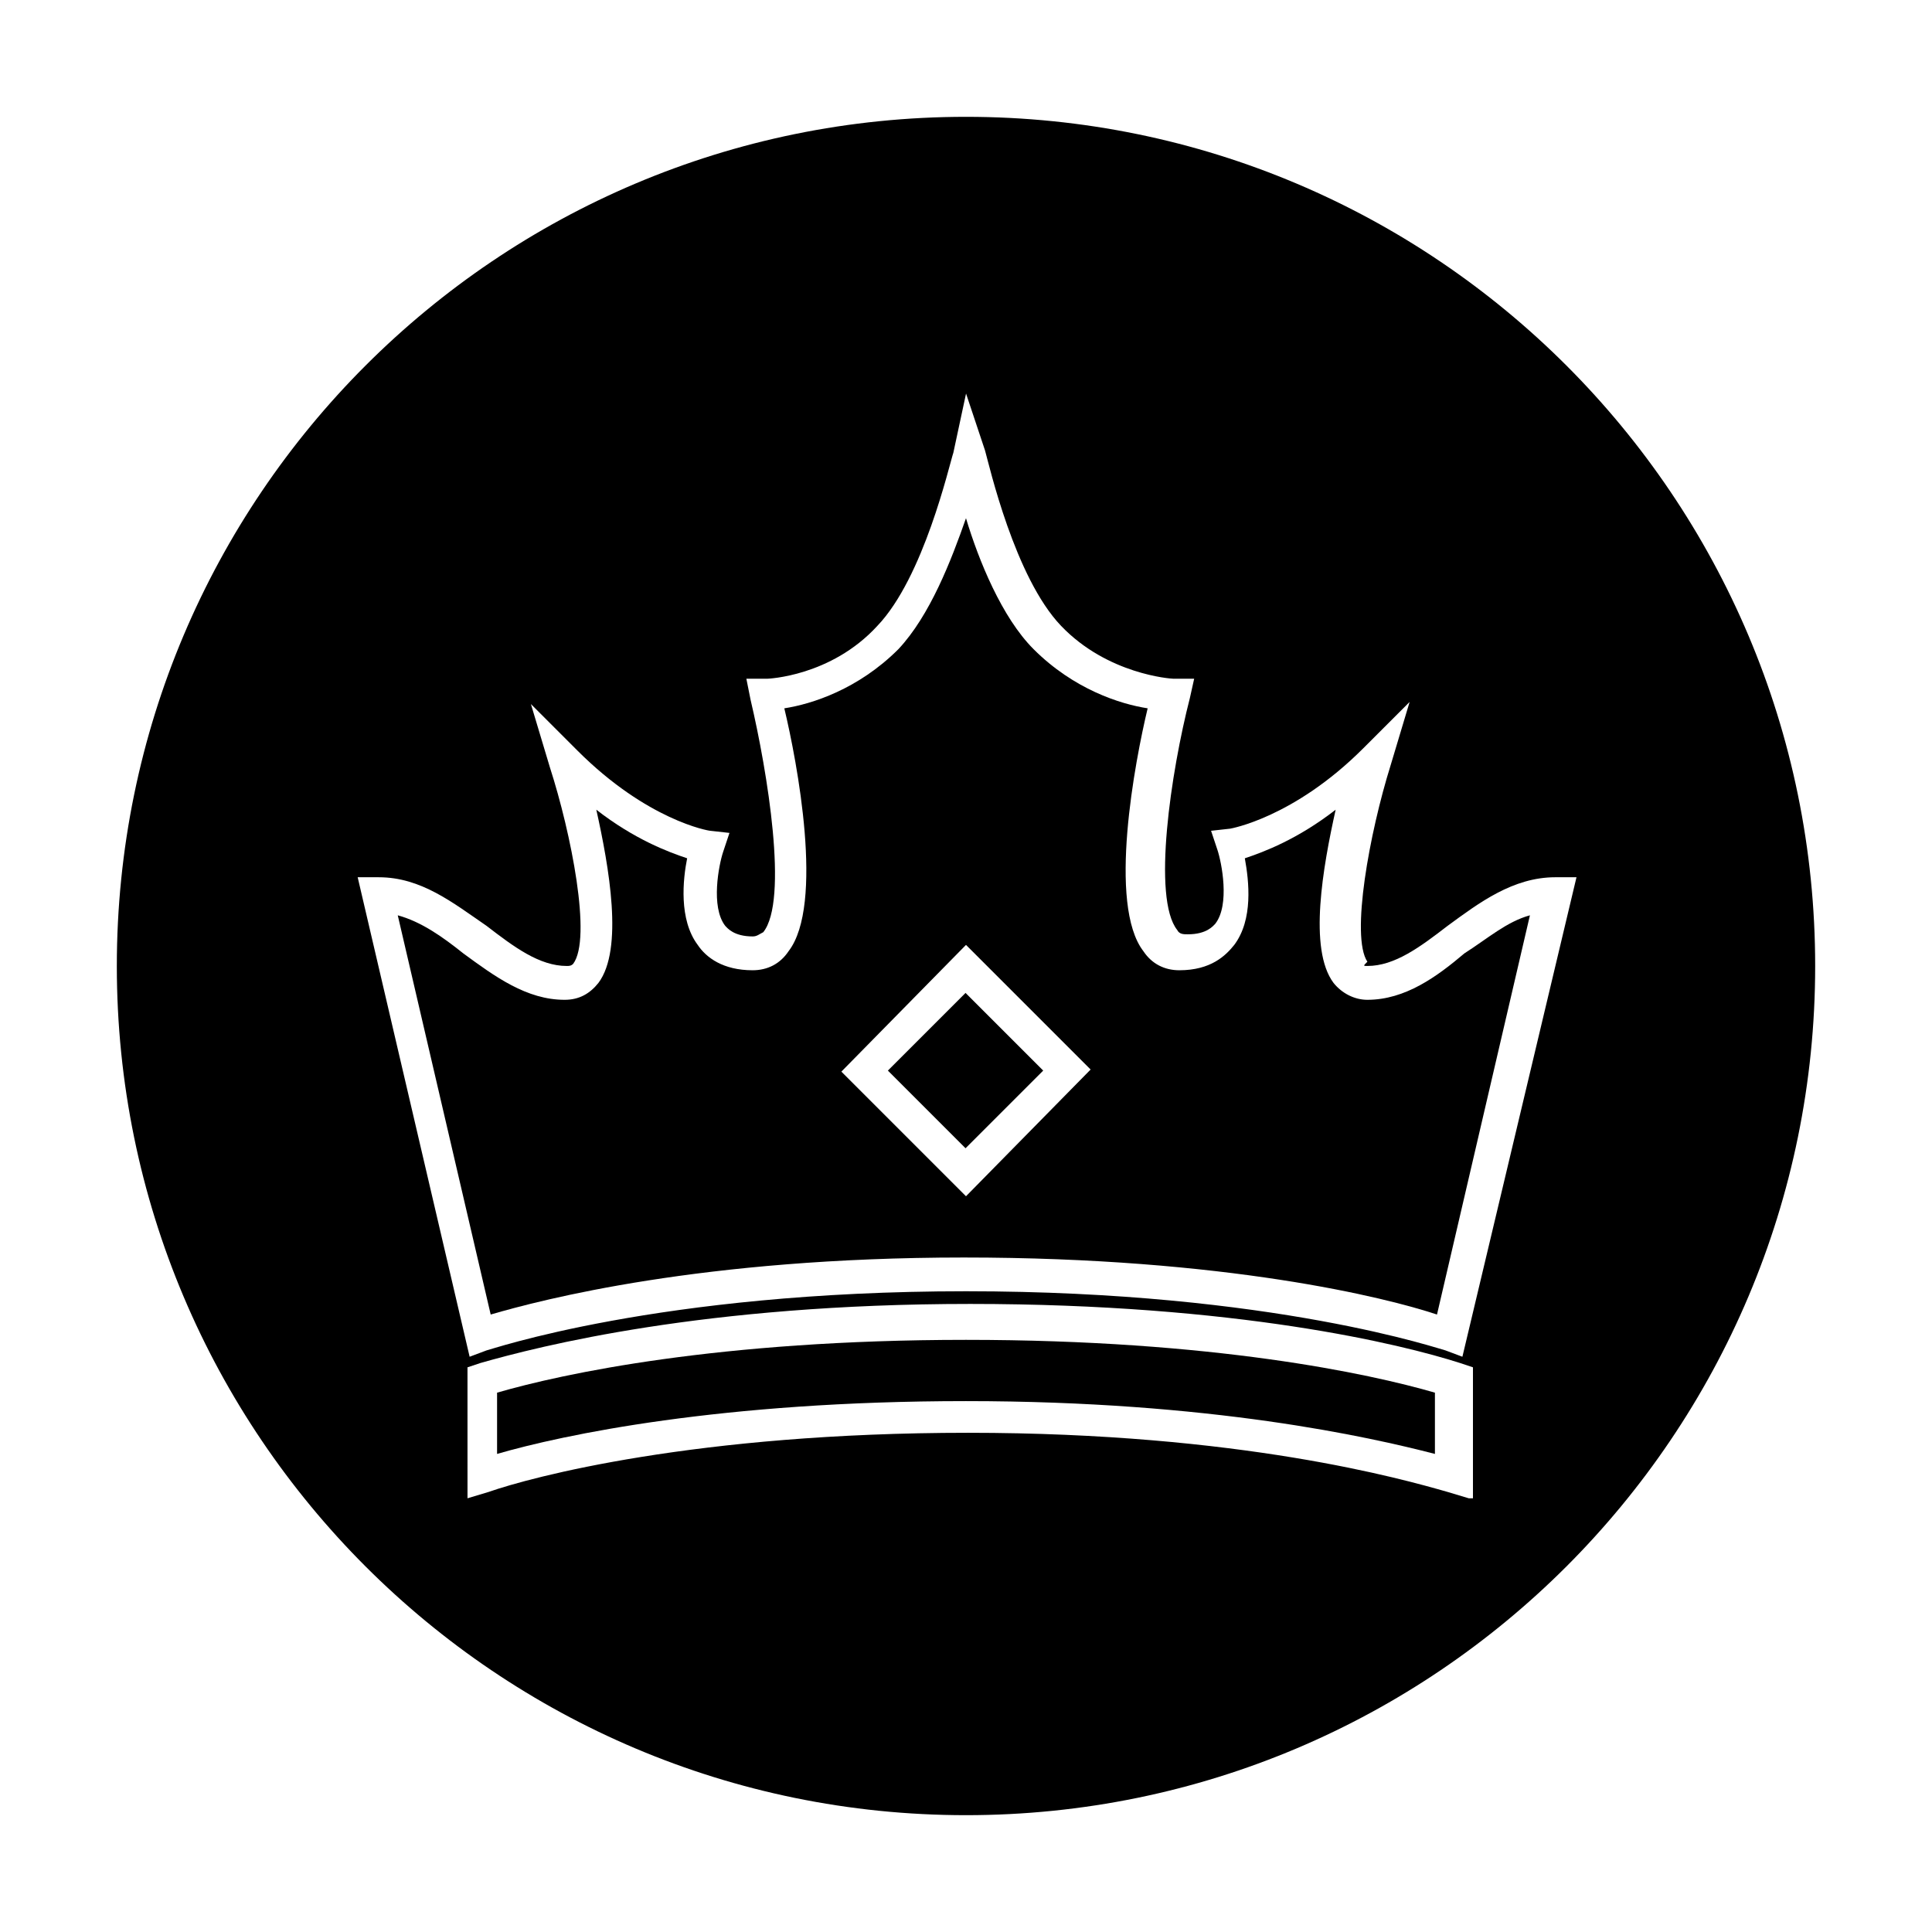 <?xml version="1.0" encoding="UTF-8"?>
<!-- Uploaded to: SVG Repo, www.svgrepo.com, Generator: SVG Repo Mixer Tools -->
<svg fill="#000000" width="800px" height="800px" version="1.1" viewBox="144 144 512 512" xmlns="http://www.w3.org/2000/svg">
 <g>
  <path d="m506.36 408.96c-3.359 0-6.719-1.68-8.957-4.477-6.719-8.957-2.801-30.789 0.559-45.902-10.078 7.836-19.031 11.195-24.07 12.875 1.121 6.156 2.238 16.234-2.801 22.953-2.238 2.801-6.156 6.719-14.555 6.719-3.918 0-7.277-1.68-9.516-5.039-9.516-12.316-2.238-50.383 1.121-64.375-7.277-1.121-19.594-5.039-30.23-15.676-8.398-8.398-14.555-23.512-17.914-34.707-3.918 11.195-9.516 25.75-17.914 34.707-10.637 10.637-22.953 14.555-30.23 15.676 3.359 13.996 10.637 52.059 1.121 64.375-2.238 3.359-5.598 5.039-9.516 5.039-7.836 0-12.316-3.359-14.555-6.719-5.039-6.719-3.918-17.352-2.801-22.953-5.039-1.68-13.996-5.039-24.07-12.875 3.359 15.113 7.277 36.945 0.559 45.902-2.238 2.801-5.039 4.477-8.957 4.477-10.078 0-18.473-6.156-26.871-12.316-5.598-4.477-11.195-8.398-17.352-10.078l24.629 105.8c13.434-3.918 55.98-15.113 125.39-15.113 69.414 0 111.96 10.637 125.39 15.113l24.629-105.8c-6.156 1.68-11.195 6.156-17.352 10.078-7.273 6.156-15.672 12.316-25.746 12.316zm-106.36 52.059-33.027-33.027 33.027-33.586 33.027 33.027z"/>
  <path d="m275.73 513.07v16.234c17.352-5.039 59.336-13.996 124.27-13.996 64.934 0 106.92 9.516 124.27 13.996v-16.234c-17.352-5.039-58.777-13.996-124.27-13.996-65.496 0.004-106.92 8.961-124.27 13.996z"/>
  <path d="m399.88 448.3-20.582-20.582 20.582-20.582 20.582 20.582z"/>
  <path d="m400 174.96c-124.27 0-225.04 100.76-225.04 225.04s100.76 225.04 225.04 225.04 225.04-100.76 225.04-225.04-100.76-225.04-225.04-225.04zm133.23 366.1-5.598-1.68c-11.754-3.359-54.859-15.676-127.07-15.676-72.211 0-115.88 11.754-127.07 15.676l-5.598 1.68-0.004-34.707 3.359-1.121c15.676-4.477 59.336-15.676 129.87-15.676 70.535 0 114.2 10.637 129.87 15.676l3.359 1.121v34.707zm-1.68-37.508-4.477-1.68c-0.559 0-45.344-15.676-127.07-15.676-81.73 0-126.51 15.676-127.07 15.676l-4.477 1.68-29.668-127.07h5.598c11.195 0 19.594 6.719 28.551 12.875 7.277 5.598 13.996 10.637 21.273 10.637 0.559 0 1.121 0 1.68-0.559 5.039-6.719-0.559-34.707-6.156-52.059l-5.039-16.793 12.316 12.316c18.473 18.473 34.707 21.273 35.266 21.273l5.039 0.559-1.68 5.039c-1.121 3.359-3.359 14.555 0.559 19.594 0.559 0.559 2.238 2.801 7.277 2.801 1.121 0 1.68-0.559 2.801-1.121 6.719-8.398 1.121-42.543-3.359-61.578l-1.121-5.598h5.598s16.793-0.559 29.109-13.996c12.316-12.875 19.031-42.543 20.152-45.902l3.359-15.676 5.039 15.113c1.121 3.918 7.836 33.586 20.152 46.461 12.316 12.875 29.109 13.996 29.668 13.996h5.598l-1.121 5.039c-5.039 19.594-10.078 53.18-3.359 61.578 0.559 1.121 1.68 1.121 2.801 1.121 5.039 0 6.719-2.238 7.277-2.801 3.918-5.039 1.68-16.234 0.559-19.594l-1.68-5.039 5.039-0.559s16.793-2.801 35.266-21.273l12.316-12.316-5.039 16.793c-5.598 17.914-10.637 45.344-6.156 52.059-1.129 1.121-1.129 1.121-0.008 1.121 7.277 0 13.996-5.039 21.273-10.637 8.398-6.156 17.352-12.875 28.551-12.875h5.598z"/>
 </g>
</svg>
